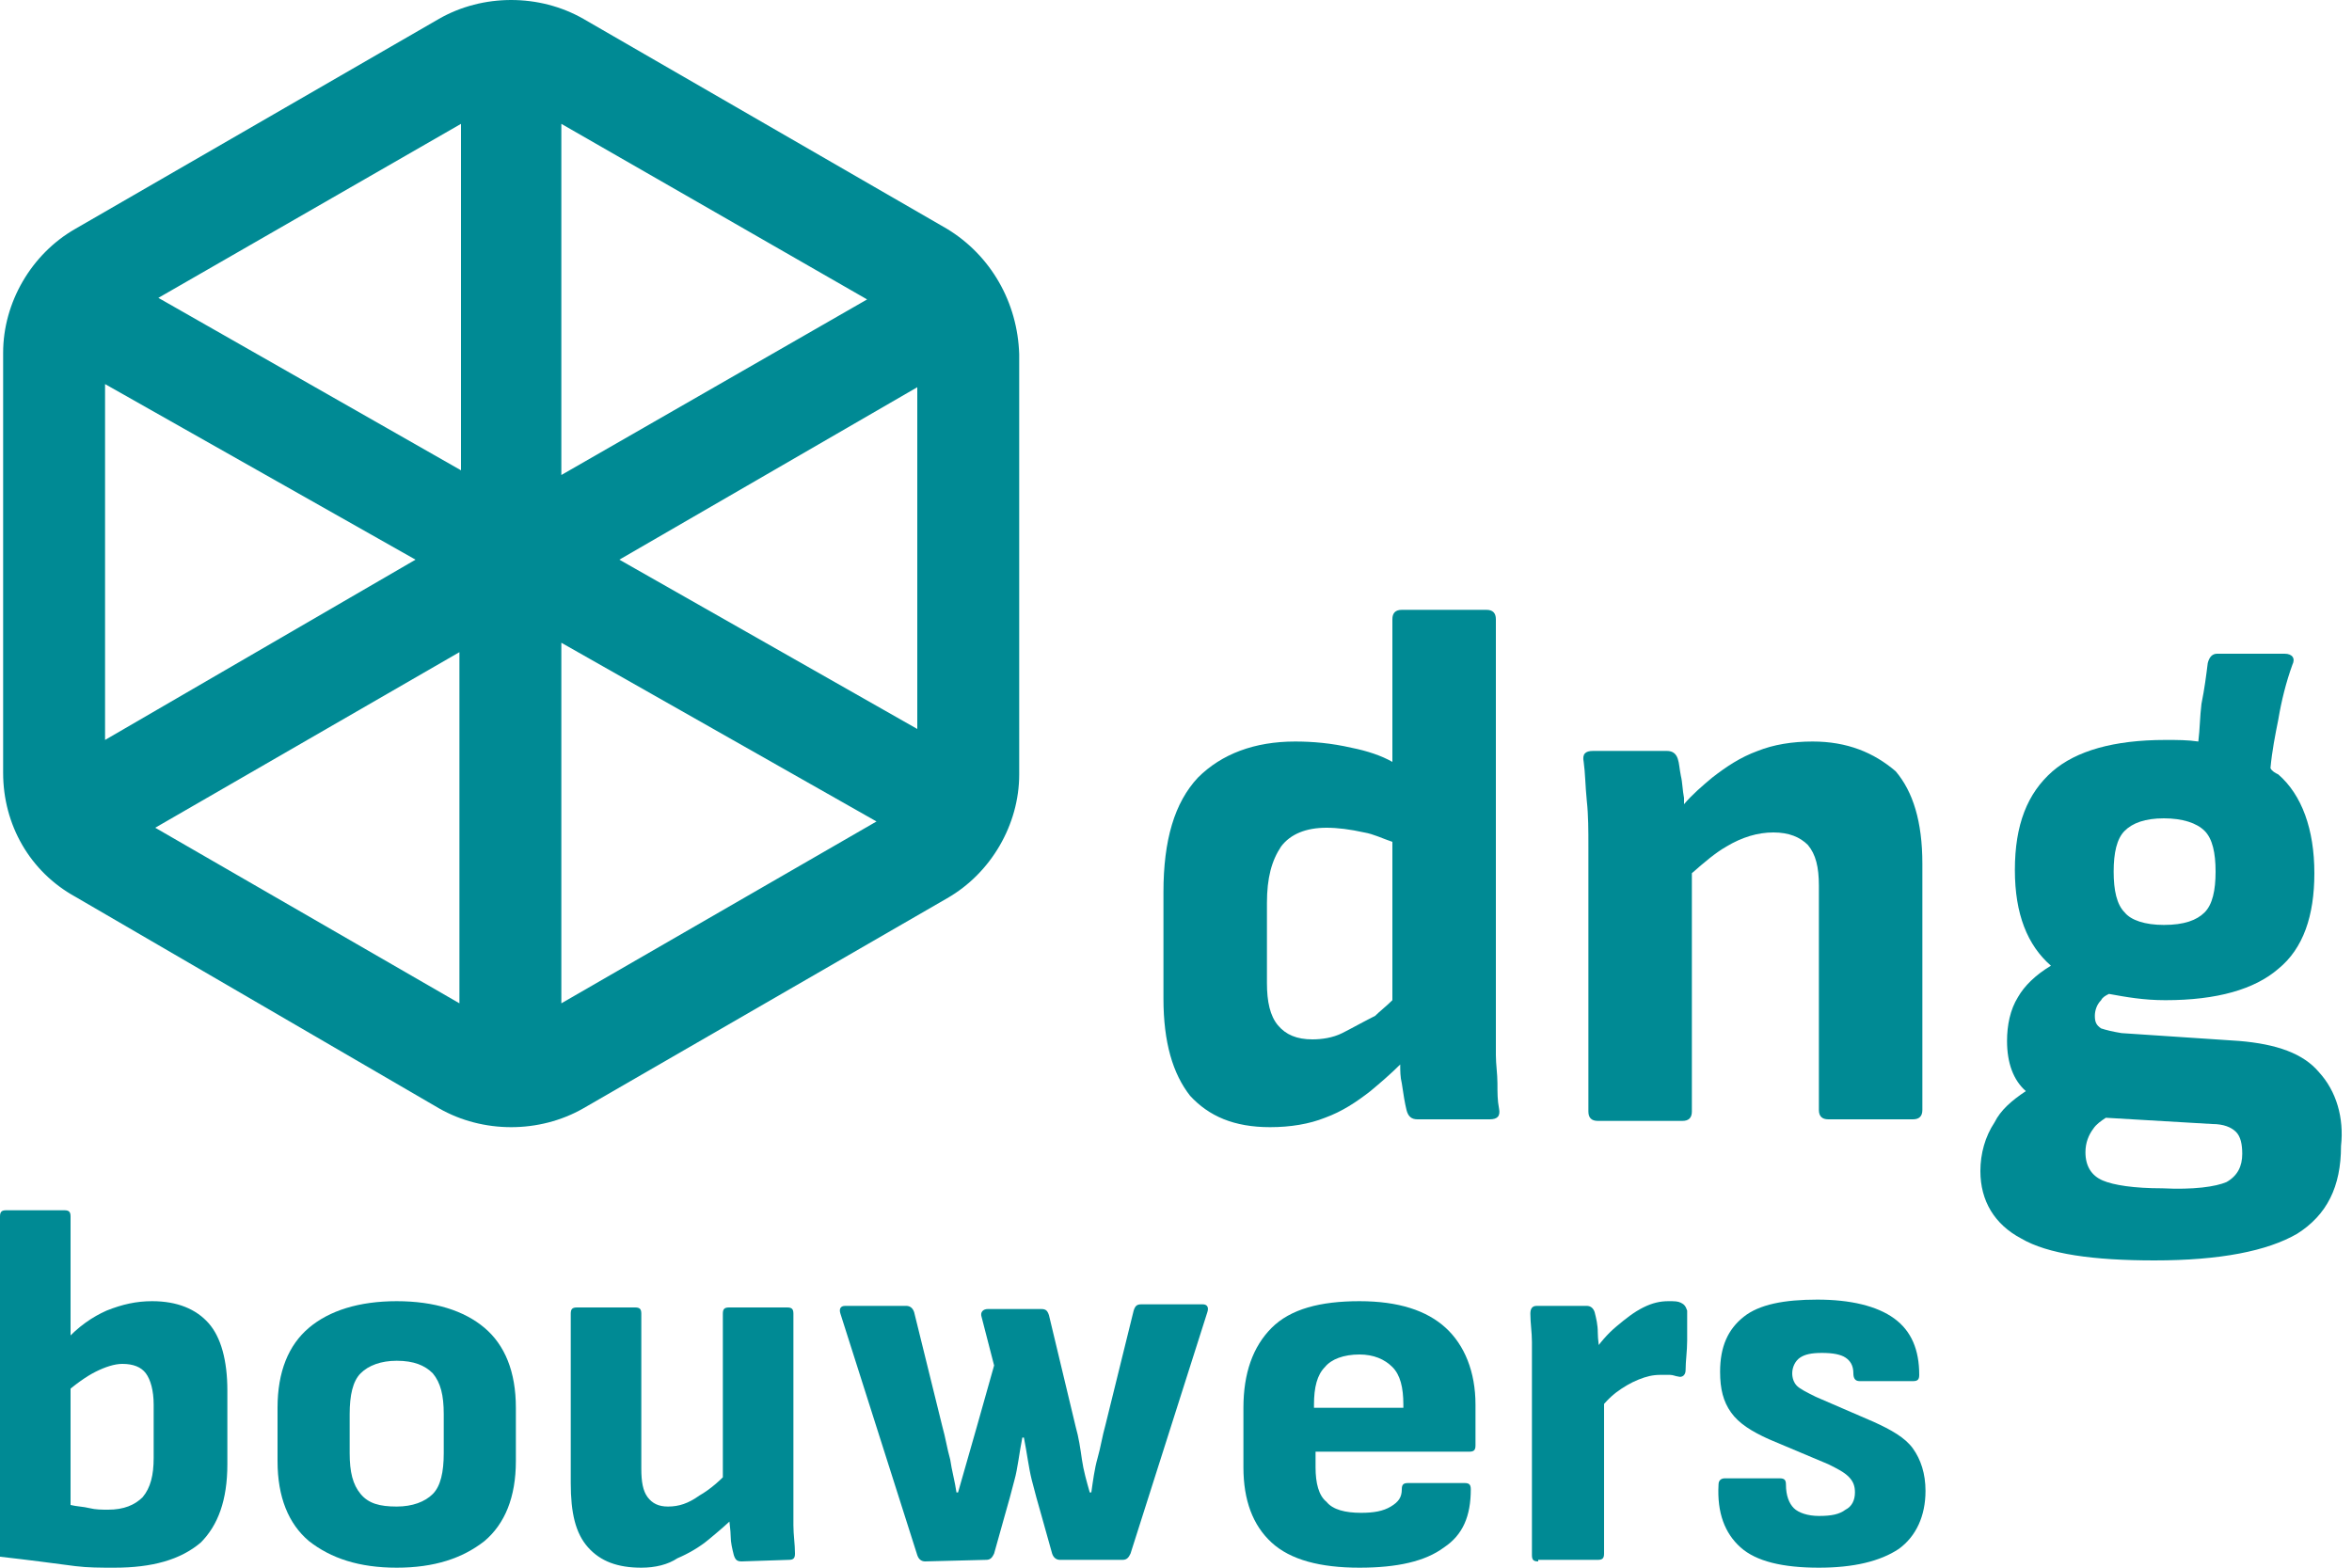<svg version="1.1" xmlns="http://www.w3.org/2000/svg" xmlns:xlink="http://www.w3.org/1999/xlink" x="0px" y="0px"
	 viewBox="0 0 150 100" style="enable-background:new 0 0 150 100;" xml:space="preserve">
<style type="text/css">
	.st0{clip-path:url(#SVGID_00000029036986534450685940000008473278111055590079_);}
	.st1{fill:#008A94;}
</style>
<g>
	<defs>
		<rect id="SVGID_1_" y="0" width="149.5" height="100"/>
	</defs>
	<clipPath id="SVGID_00000170999238787236441430000009677915537160285357_">
		<use xlink:href="#SVGID_1_"  style="overflow:visible;"/>
	</clipPath>
	<g style="clip-path:url(#SVGID_00000170999238787236441430000009677915537160285357_);">
		<path class="st1" d="M95.5,69.1c0-0.6-0.1-1.2-0.1-1.8s0-1.2,0-1.8v-26c0-0.4-0.2-0.6-0.6-0.6h-5.4c-0.4,0-0.6,0.2-0.6,0.6v9.1
			c-0.7-0.4-1.6-0.7-2.6-0.9c-1.3-0.3-2.5-0.4-3.6-0.4c-2.6,0-4.7,0.8-6.2,2.3c-1.5,1.6-2.2,4-2.2,7.3v6.8c0,2.8,0.6,4.8,1.7,6.2
			c1.2,1.3,2.8,2,5.1,2c1.3,0,2.5-0.2,3.5-0.6c1.1-0.4,2-1,2.9-1.7c0.6-0.5,1.3-1.1,1.9-1.7c0,0.4,0,0.8,0.1,1.2
			c0.1,0.7,0.2,1.3,0.3,1.7c0.1,0.4,0.3,0.6,0.7,0.6H95c0.5,0,0.7-0.2,0.6-0.7C95.5,70.2,95.5,69.7,95.5,69.1L95.5,69.1z M85.6,65.9
			c-0.6,0.3-1.3,0.4-1.9,0.4c-1,0-1.7-0.3-2.2-0.9c-0.5-0.6-0.7-1.5-0.7-2.7v-5.1c0-1.6,0.3-2.7,0.9-3.6c0.6-0.8,1.6-1.2,2.9-1.2
			c0.7,0,1.5,0.1,2.4,0.3c0.6,0.1,1.2,0.4,1.8,0.6v10.1c-0.4,0.4-0.8,0.7-1.1,1C86.9,65.2,86.2,65.6,85.6,65.9L85.6,65.9z"/>
		<path class="st1" d="M115.6,47.3c-1.3,0-2.5,0.2-3.5,0.6c-1.1,0.4-2,1-2.9,1.7c-0.6,0.5-1.3,1.1-1.8,1.7c0-0.1,0-0.2,0-0.4
			c-0.1-0.5-0.1-1-0.2-1.4c-0.1-0.5-0.1-0.8-0.2-1.1c-0.1-0.3-0.3-0.5-0.7-0.5h-4.7c-0.5,0-0.7,0.2-0.6,0.7c0.1,0.7,0.1,1.5,0.2,2.5
			c0.1,0.9,0.1,1.9,0.1,2.9v16.9c0,0.4,0.2,0.6,0.6,0.6h5.4c0.4,0,0.6-0.2,0.6-0.6V55.7c0.8-0.7,1.5-1.3,2.2-1.7c1-0.6,2-0.9,3-0.9
			s1.7,0.3,2.2,0.8c0.5,0.6,0.7,1.4,0.7,2.6v14.3c0,0.4,0.2,0.6,0.6,0.6h5.4c0.4,0,0.6-0.2,0.6-0.6V55.1c0-2.7-0.6-4.6-1.7-5.9
			C119.5,48,117.8,47.3,115.6,47.3L115.6,47.3z"/>
		<path class="st1" d="M147.9,68.4c-1-1.2-2.7-1.8-5.1-2l-7.5-0.5c-0.6-0.1-1-0.2-1.3-0.3c-0.3-0.2-0.4-0.4-0.4-0.8
			c0-0.3,0.1-0.7,0.4-1c0.1-0.2,0.3-0.3,0.5-0.4c1.1,0.2,2.2,0.4,3.6,0.4c3.3,0,5.7-0.7,7.2-2c1.6-1.3,2.3-3.4,2.3-6.1
			c0-2.8-0.8-5-2.3-6.3c-0.2-0.1-0.4-0.2-0.5-0.4c0.1-1.1,0.3-2.1,0.5-3.1c0.2-1.2,0.5-2.4,0.9-3.5c0.2-0.4,0-0.7-0.5-0.7h-4.3
			c-0.3,0-0.5,0.2-0.6,0.6c-0.1,0.8-0.2,1.6-0.4,2.6c-0.1,0.8-0.1,1.6-0.2,2.4c-0.7-0.1-1.3-0.1-2.1-0.1c-3.3,0-5.7,0.7-7.2,2
			c-1.6,1.4-2.4,3.4-2.4,6.3c0,2.8,0.8,4.8,2.3,6.1c-1,0.6-1.7,1.3-2.1,2c-0.5,0.8-0.7,1.8-0.7,2.8c0,1.4,0.4,2.5,1.2,3.2
			c0,0,0,0,0,0c-0.9,0.6-1.6,1.2-2,2c-0.6,0.9-0.9,2-0.9,3.1c0,1.9,0.9,3.4,2.6,4.3c1.7,1,4.6,1.4,8.5,1.4c4.2,0,7.2-0.6,9.1-1.7
			c1.9-1.2,2.8-3,2.8-5.6C149.5,71.3,149,69.6,147.9,68.4L147.9,68.4z M135.5,53c0.5-0.5,1.3-0.8,2.5-0.8c1.2,0,2.1,0.3,2.6,0.8
			c0.5,0.5,0.7,1.4,0.7,2.6c0,1.2-0.2,2.1-0.7,2.6c-0.5,0.5-1.3,0.8-2.6,0.8c-1.2,0-2.1-0.3-2.5-0.8c-0.5-0.5-0.7-1.4-0.7-2.6
			C134.8,54.4,135,53.5,135.5,53z M142,75.4c-0.7,0.3-2.1,0.5-4.1,0.4c-1.8,0-3.1-0.2-3.8-0.5c-0.7-0.3-1.1-0.9-1.1-1.8
			c0-0.6,0.2-1.1,0.5-1.5c0.2-0.3,0.5-0.5,0.8-0.7l6.8,0.4c0.7,0,1.2,0.2,1.5,0.5c0.3,0.3,0.4,0.8,0.4,1.4
			C143,74.4,142.7,75,142,75.4L142,75.4z"/>
		<path class="st1" d="M60.4,14.6L37.2,1.2c-1.4-0.8-3-1.2-4.6-1.2C31,0,29.4,0.4,28,1.2L4.8,14.6c-2.8,1.6-4.6,4.7-4.6,7.9v26.8
			c0,3.3,1.7,6.3,4.6,7.9L28,70.7c1.4,0.8,3,1.2,4.6,1.2s3.2-0.4,4.6-1.2l23.2-13.4c2.8-1.6,4.6-4.7,4.6-7.9V22.6
			C64.9,19.3,63.2,16.3,60.4,14.6L60.4,14.6z M39.5,35.7l19-11v21.8L39.5,35.7z M55.3,19.1L35.8,30.3V7.9L55.3,19.1z M29.4,7.9V30
			L10.1,19L29.4,7.9z M6.7,47.2V24.5l19.8,11.2L6.7,47.2z M9.9,52.8l19.4-11.2V64L9.9,52.8L9.9,52.8z M35.8,64V41l20.1,11.4L35.8,64
			L35.8,64z"/>
		<path class="st1" d="M7.3,100c-0.9,0-1.7,0-2.5-0.1c-0.8-0.1-1.5-0.2-2.3-0.3c-0.8-0.1-1.6-0.2-2.5-0.3V77.6
			c0-0.3,0.1-0.4,0.4-0.4h3.7c0.3,0,0.4,0.1,0.4,0.4V96c0.4,0.1,0.8,0.1,1.2,0.2c0.4,0.1,0.8,0.1,1.2,0.1c1,0,1.7-0.3,2.2-0.8
			c0.5-0.6,0.7-1.4,0.7-2.5v-3.4c0-0.9-0.2-1.6-0.5-2c-0.3-0.4-0.8-0.6-1.5-0.6c-0.5,0-1.1,0.2-1.7,0.5c-0.6,0.3-1.3,0.8-2.1,1.5
			l0.1-3.4C5,84.6,5.9,84,6.8,83.6C7.8,83.2,8.7,83,9.7,83c1.6,0,2.8,0.5,3.6,1.4c0.8,0.9,1.2,2.4,1.2,4.3v4.7c0,2.3-0.6,3.9-1.7,5
			C11.5,99.5,9.7,100,7.3,100L7.3,100z"/>
		<path class="st1" d="M25.3,100c-2.4,0-4.2-0.6-5.6-1.7c-1.3-1.1-2-2.8-2-5.1v-3.4c0-2.3,0.7-4,2-5.1c1.3-1.1,3.2-1.7,5.6-1.7
			s4.3,0.6,5.6,1.7c1.3,1.1,2,2.8,2,5.1v3.4c0,2.3-0.7,4-2,5.1C29.5,99.4,27.7,100,25.3,100z M25.3,96.1c1,0,1.8-0.3,2.3-0.8
			c0.5-0.5,0.7-1.4,0.7-2.6v-2.5c0-1.2-0.2-2-0.7-2.6c-0.5-0.5-1.2-0.8-2.3-0.8c-1,0-1.8,0.3-2.3,0.8c-0.5,0.5-0.7,1.4-0.7,2.6v2.5
			c0,1.2,0.2,2,0.7,2.6C23.5,95.9,24.2,96.1,25.3,96.1z"/>
		<path class="st1" d="M40.9,100c-1.5,0-2.6-0.4-3.4-1.3c-0.8-0.9-1.1-2.2-1.1-4.1V83.8c0-0.3,0.1-0.4,0.4-0.4h3.7
			c0.3,0,0.4,0.1,0.4,0.4v9.9c0,0.8,0.1,1.4,0.4,1.8c0.3,0.4,0.7,0.6,1.3,0.6c0.7,0,1.3-0.2,2-0.7c0.7-0.4,1.4-1,2.1-1.8l0.3,3
			c-0.6,0.6-1.2,1.1-1.8,1.6c-0.6,0.5-1.3,0.9-2,1.2C42.6,99.8,41.8,100,40.9,100z M47.3,99.6c-0.3,0-0.4-0.1-0.5-0.4
			c-0.1-0.4-0.2-0.8-0.2-1.2c0-0.4-0.1-0.9-0.1-1.3l-0.4-1.8V83.8c0-0.3,0.1-0.4,0.4-0.4h3.7c0.3,0,0.4,0.1,0.4,0.4v11.6
			c0,0.7,0,1.3,0,1.9c0,0.6,0.1,1.2,0.1,1.8c0,0.3-0.1,0.4-0.4,0.4L47.3,99.6L47.3,99.6z"/>
		<path class="st1" d="M59,99.6c-0.2,0-0.4-0.1-0.5-0.4l-4.9-15.4c-0.1-0.3,0-0.5,0.3-0.5h3.9c0.2,0,0.4,0.1,0.5,0.4l1.8,7.3
			c0.2,0.7,0.3,1.4,0.5,2.1c0.1,0.7,0.3,1.4,0.4,2.1h0.1c0.2-0.7,0.4-1.4,0.6-2.1c0.2-0.7,0.4-1.4,0.6-2.1l1.1-3.9l-0.8-3.1
			c-0.1-0.3,0.1-0.5,0.4-0.5h3.4c0.3,0,0.4,0.1,0.5,0.4l1.7,7.1c0.2,0.7,0.3,1.4,0.4,2.1c0.1,0.7,0.3,1.4,0.5,2.1h0.1
			c0.1-0.7,0.2-1.5,0.4-2.2c0.2-0.7,0.3-1.4,0.5-2.1l1.8-7.3c0.1-0.3,0.2-0.4,0.5-0.4h3.9c0.3,0,0.4,0.2,0.3,0.5l-4.9,15.4
			c-0.1,0.2-0.2,0.4-0.5,0.4h-4c-0.2,0-0.4-0.1-0.5-0.4l-0.7-2.5c-0.2-0.7-0.4-1.4-0.6-2.2c-0.2-0.8-0.3-1.7-0.5-2.7h-0.1
			c-0.2,1-0.3,2-0.5,2.7c-0.2,0.8-0.4,1.5-0.6,2.2l-0.7,2.5c-0.1,0.2-0.2,0.4-0.5,0.4L59,99.6L59,99.6z"/>
		<path class="st1" d="M86.7,100c-2.5,0-4.4-0.5-5.6-1.6c-1.2-1.1-1.8-2.7-1.8-4.8v-3.8c0-2.2,0.6-3.9,1.8-5.1
			c1.2-1.2,3.1-1.7,5.6-1.7c2.5,0,4.3,0.6,5.5,1.7c1.2,1.1,1.9,2.8,1.9,4.9v2.6c0,0.3-0.1,0.4-0.4,0.4h-9.8v1c0,1,0.2,1.8,0.7,2.2
			c0.4,0.5,1.2,0.7,2.2,0.7c0.8,0,1.4-0.1,1.9-0.4c0.5-0.3,0.7-0.6,0.7-1.1c0-0.3,0.1-0.4,0.4-0.4h3.6c0.3,0,0.4,0.1,0.4,0.4
			c0,1.7-0.5,2.9-1.7,3.7C90.9,99.6,89.1,100,86.7,100z M83.8,89.8h5.7v-0.2c0-1.1-0.2-1.9-0.7-2.4c-0.5-0.5-1.2-0.8-2.1-0.8
			c-1,0-1.8,0.3-2.2,0.8c-0.5,0.5-0.7,1.3-0.7,2.4V89.8L83.8,89.8z"/>
		<path class="st1" d="M98.1,99.6c-0.3,0-0.4-0.1-0.4-0.4V87.5c0-0.7,0-1.3,0-1.9c0-0.6-0.1-1.2-0.1-1.8c0-0.3,0.1-0.5,0.4-0.5h3.2
			c0.2,0,0.4,0.1,0.5,0.4c0.1,0.4,0.2,0.8,0.2,1.3s0.1,0.9,0.1,1.3l0.3,2v10.8c0,0.3-0.1,0.4-0.4,0.4H98.1z M101.9,90.1l-0.3-3.8
			c0.4-0.6,0.9-1.2,1.5-1.7c0.6-0.5,1.1-0.9,1.7-1.2c0.6-0.3,1.1-0.4,1.6-0.4c0.4,0,0.6,0,0.8,0.1c0.2,0.1,0.3,0.2,0.4,0.5
			c0,0.6,0,1.2,0,1.9c0,0.7-0.1,1.3-0.1,1.9c0,0.3-0.2,0.5-0.5,0.4c-0.1,0-0.3-0.1-0.5-0.1c-0.2,0-0.4,0-0.6,0
			c-0.5,0-0.9,0.1-1.4,0.3c-0.5,0.2-1,0.5-1.4,0.8C102.7,89.1,102.2,89.6,101.9,90.1L101.9,90.1z"/>
		<path class="st1" d="M116,100c-2.3,0-4-0.4-5-1.3c-1-0.9-1.5-2.2-1.4-4c0-0.3,0.2-0.4,0.4-0.4h3.5c0.3,0,0.4,0.1,0.4,0.4
			c0,0.7,0.2,1.2,0.5,1.5c0.3,0.3,0.9,0.5,1.6,0.5c0.8,0,1.3-0.1,1.7-0.4c0.4-0.2,0.6-0.6,0.6-1.1c0-0.4-0.1-0.7-0.4-1
			c-0.3-0.3-0.7-0.5-1.3-0.8l-3.8-1.6c-1.1-0.5-1.9-1-2.4-1.7c-0.5-0.7-0.7-1.5-0.7-2.6c0-1.6,0.5-2.7,1.5-3.5
			c1-0.8,2.6-1.1,4.7-1.1c2.1,0,3.8,0.4,4.9,1.2c1.1,0.8,1.6,2,1.6,3.6c0,0.3-0.1,0.4-0.4,0.4h-3.4c-0.3,0-0.4-0.2-0.4-0.5
			c0-0.5-0.2-0.8-0.5-1c-0.3-0.2-0.8-0.3-1.5-0.3s-1.1,0.1-1.4,0.3c-0.3,0.2-0.5,0.6-0.5,1c0,0.3,0.1,0.6,0.3,0.8
			c0.2,0.2,0.6,0.4,1.2,0.7l3.7,1.6c1.1,0.5,2,1,2.5,1.7c0.5,0.7,0.8,1.6,0.8,2.7c0,1.6-0.6,2.9-1.7,3.7
			C119.9,99.6,118.2,100,116,100L116,100z"/>
	</g>
</g>
</svg>
